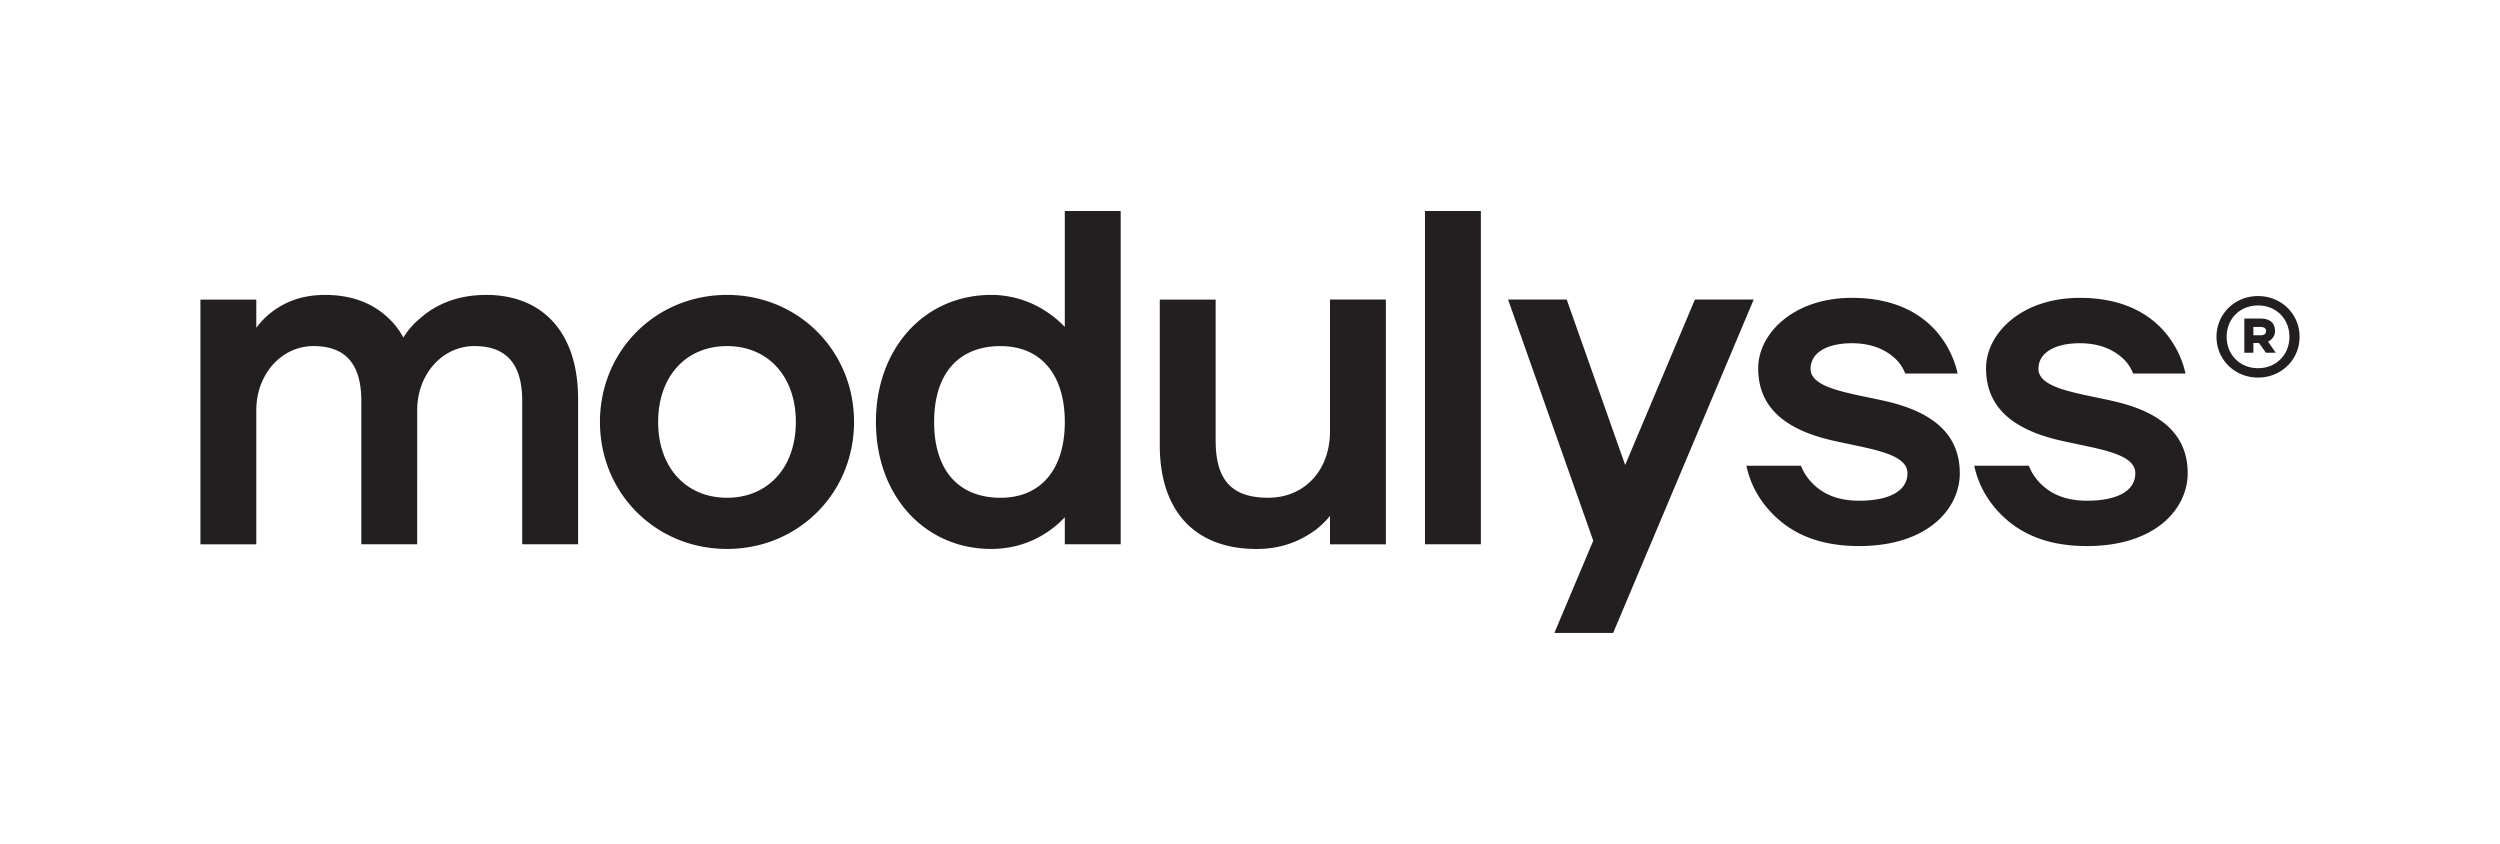 <?xml version="1.0" encoding="UTF-8"?> <svg xmlns="http://www.w3.org/2000/svg" width="237" height="80" fill="none" viewBox="0 0 237 80"><path fill="#231f20" d="M214.062 28.066c2.215 0 3.938 1.709 3.938 3.864 0 2.156-1.723 3.864-3.938 3.864s-3.938-1.708-3.938-3.864 1.723-3.864 3.938-3.864m0 6.837c1.709 0 2.974-1.262 2.974-2.973s-1.263-2.973-2.974-2.973-2.974 1.262-2.974 2.973 1.263 2.973 2.974 2.973m-1.305-4.705h1.525c.941 0 1.39.449 1.39 1.191 0 .371-.173.61-.331.768a1.1 1.1 0 0 1-.331.225l.728 1.059h-.927l-.662-.927h-.529v.926h-.86v-3.244zm1.525 1.588c.331 0 .544-.132.544-.397s-.213-.397-.544-.397h-.662v.794zM46.077 27.958c-3.1 0-5.099 1.198-6.222 2.197A7.3 7.3 0 0 0 38.238 32a7 7 0 0 0-1.397-1.827c-1.529-1.468-3.555-2.215-6.018-2.215-2.101 0-3.848.603-5.342 1.849-.456.39-.846.808-1.184 1.266V28.4H19v23.2h5.297V38.892c0-3.41 2.38-6.084 5.42-6.084s4.536 1.7 4.536 5.2v13.59h5.297V38.892c0-3.41 2.38-6.084 5.42-6.084s4.536 1.7 4.536 5.2v13.59h5.297v-13.81c0-6.157-3.261-9.832-8.726-9.832M68.92 27.958c-6.754 0-12.044 5.289-12.044 12.04 0 6.753 5.29 12.042 12.044 12.042 6.753 0 12.043-5.289 12.043-12.041s-5.29-12.042-12.043-12.042m0 19.23c-3.903 0-6.527-2.888-6.527-7.187s2.624-7.19 6.527-7.19 6.526 2.889 6.526 7.19-2.621 7.187-6.526 7.187M100.943 30.992a9.7 9.7 0 0 0-1.517-1.295 9.44 9.44 0 0 0-5.45-1.74c-6.338 0-10.938 5.065-10.938 12.042s4.6 12.041 10.937 12.041c2.513 0 4.35-.922 5.446-1.692a8.8 8.8 0 0 0 1.522-1.319v2.57h5.298V20h-5.298zm-6.084 1.82c3.81 0 6.084 2.687 6.084 7.19 0 4.501-2.273 7.186-6.084 7.186-4.006 0-6.304-2.62-6.304-7.187 0-4.566 2.298-7.19 6.304-7.19M126.084 40.883c0 3.71-2.411 6.303-5.862 6.303s-4.978-1.671-4.978-5.42V28.4h-5.297v13.812c0 6.249 3.342 9.831 9.169 9.831 2.125 0 3.968-.6 5.642-1.838a8.2 8.2 0 0 0 1.326-1.298v2.697h5.297V28.399h-5.297v12.486zM140.385 20h-5.298v31.598h5.298zM156.47 51.598 152.929 60h-5.574l3.685-8.742-8.074-22.859h5.559l5.541 15.684 6.611-15.684h5.574l-9.644 22.878zM176.233 51.766c-3.879 0-6.77-1.236-8.838-3.774-.922-1.154-1.52-2.39-1.825-3.78l-.014-.06h5.184l.011.032c.208.577.587 1.151 1.095 1.662 1.092 1.09 2.527 1.621 4.387 1.621 2.919 0 4.593-.948 4.593-2.602s-2.709-2.17-5.576-2.775c-.497-.104-.979-.208-1.459-.314-4.786-1.078-7.115-3.32-7.115-6.858 0-3.285 3.326-6.682 8.895-6.682 4.588 0 7.051 1.936 8.309 3.557a9.1 9.1 0 0 1 1.69 3.555l.014.061h-4.962l-.014-.03c-.239-.575-.553-1.031-.957-1.395-.7-.66-1.979-1.446-4.08-1.446-2.423 0-3.928.929-3.928 2.425 0 1.573 2.645 2.124 5.443 2.706.523.108 1.057.22 1.591.34 4.787 1.078 7.112 3.32 7.112 6.856 0 3.323-2.99 6.901-9.556 6.901M197.835 51.766c-3.879 0-6.77-1.236-8.838-3.774-.922-1.154-1.52-2.39-1.825-3.78l-.014-.06h5.184l.012.032c.208.577.586 1.151 1.094 1.662 1.092 1.09 2.527 1.621 4.387 1.621 2.919 0 4.593-.948 4.593-2.602s-2.709-2.17-5.576-2.775c-.497-.104-.979-.208-1.459-.314-4.786-1.078-7.115-3.32-7.115-6.858 0-3.285 3.326-6.682 8.895-6.682 4.588 0 7.051 1.936 8.309 3.557a9.1 9.1 0 0 1 1.69 3.555l.014.061h-4.962l-.014-.03c-.238-.575-.553-1.031-.957-1.395-.7-.66-1.978-1.446-4.08-1.446-2.423 0-3.928.929-3.928 2.425 0 1.573 2.645 2.124 5.443 2.706.523.108 1.057.22 1.591.34 4.787 1.078 7.113 3.32 7.113 6.856 0 3.323-2.991 6.901-9.557 6.901"></path></svg> 